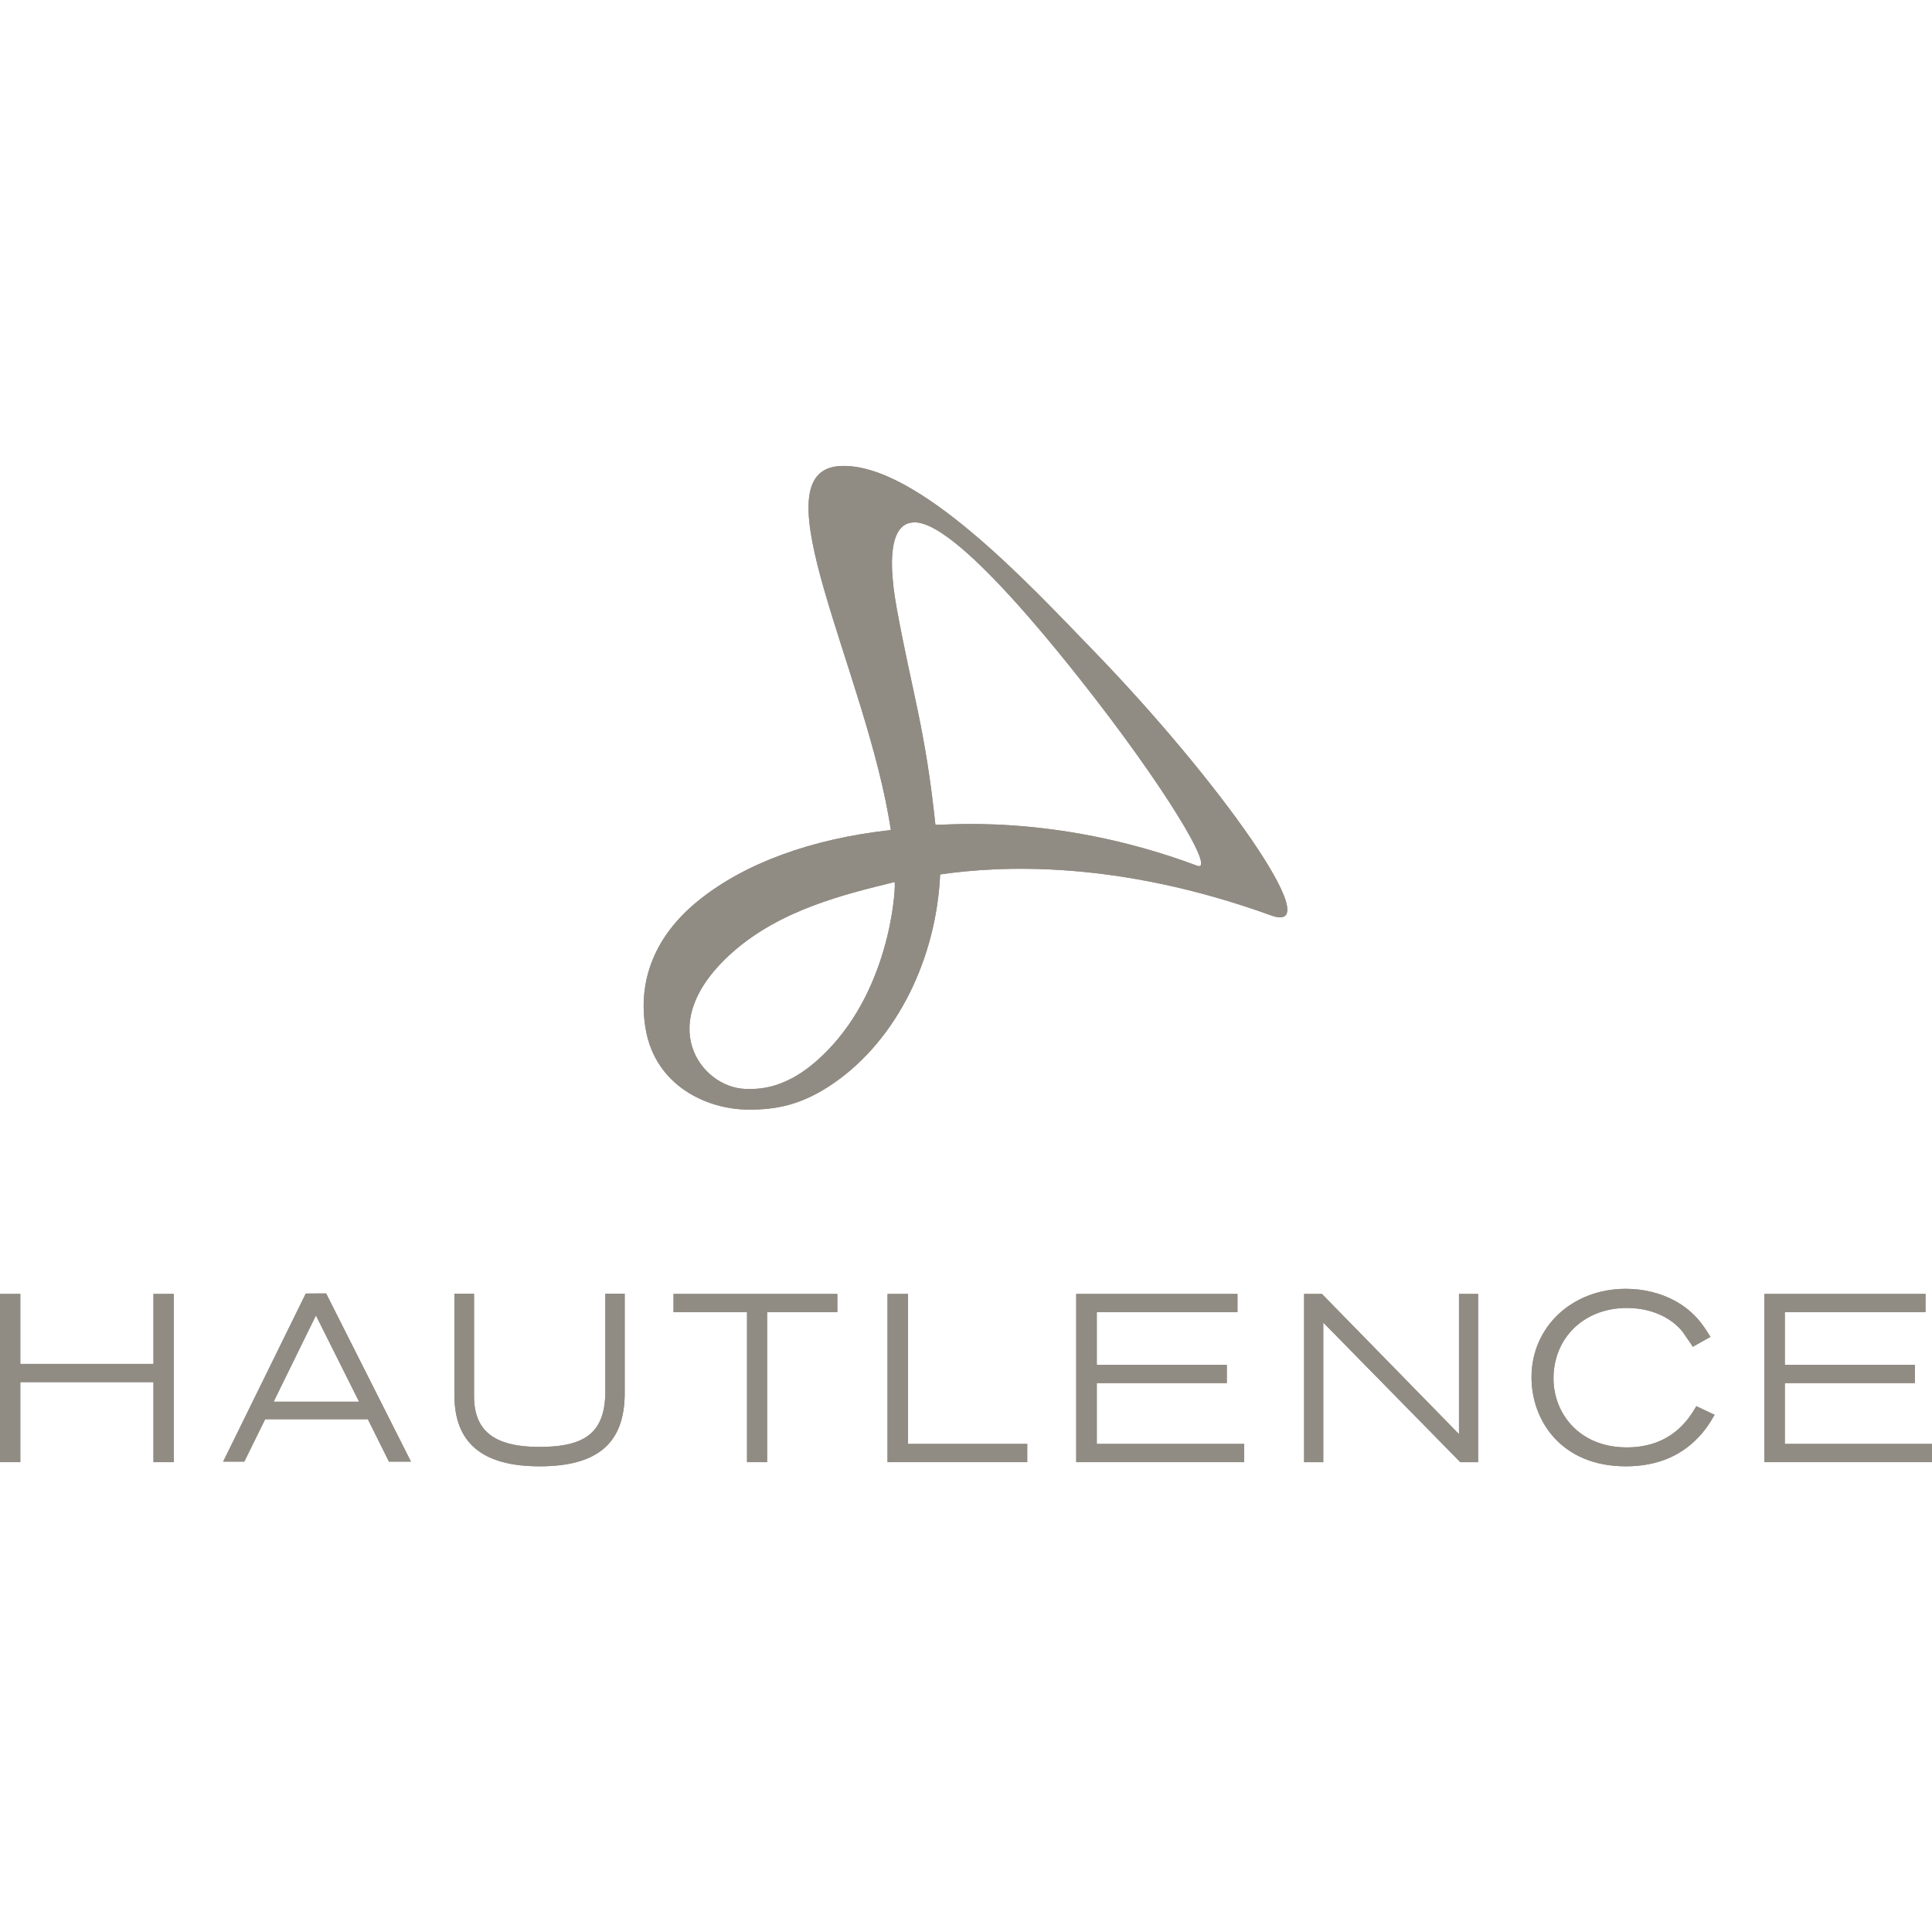 <?xml version="1.0" encoding="UTF-8" standalone="no"?>
<!DOCTYPE svg PUBLIC "-//W3C//DTD SVG 1.1//EN" "http://www.w3.org/Graphics/SVG/1.1/DTD/svg11.dtd">
<svg width="100%" height="100%" viewBox="0 0 1024 1024" version="1.1" xmlns="http://www.w3.org/2000/svg" xmlns:xlink="http://www.w3.org/1999/xlink" xml:space="preserve" xmlns:serif="http://www.serif.com/" style="fill-rule:evenodd;clip-rule:evenodd;stroke-linejoin:round;stroke-miterlimit:2;">
    <g transform="matrix(1.111,0,0,1.111,-43.441,-42.827)">
        <g transform="matrix(2.178,0,0,2.178,39.105,258.922)">
            <path d="M262.192,88.438C230.05,76.405 204.941,79.911 204.884,79.427C202.658,58.36 199.81,50.605 196.428,32.13C193.814,17.794 196.486,13.778 199.545,13.304C201.918,12.934 209.163,12.992 236.435,47.425C254.779,70.578 266.554,90.073 262.192,88.438ZM182.489,127.592C173.777,137.294 166.845,137.457 163.184,137.331C153.624,136.978 142.836,123.113 160.342,107.5C170.909,98.074 185.033,94.699 195.943,92.022C196.267,91.952 195.585,113.002 182.489,127.592ZM238.989,40.802C225.885,27.315 200.994,0.224 184.193,0.886C165.083,1.65 190.047,46.449 195.12,80.614L195.12,80.627C177.54,82.567 163.084,87.987 153.153,95.94C143.381,103.759 139.662,113.618 141.396,124.06C143.479,136.582 154.756,141.868 164.039,141.868C169.731,141.868 175.461,141.044 182.73,135.995C196.72,126.256 205.103,108.434 205.927,90.353C219.069,88.452 244.595,87.097 278.408,99.325C291.321,103.994 267.127,69.752 238.989,40.802Z" style="fill:rgb(145,140,131);fill-rule:nonzero;"/>
        </g>
        <g transform="matrix(2.178,0,0,2.178,39.105,258.922)">
            <path d="M33.611,197.568L4.446,197.568L4.446,182.24L0,182.24L0,219.089L4.446,219.089L4.446,201.562L33.611,201.562L33.611,219.089L38.066,219.089L38.066,182.24L33.611,182.24L33.611,197.568Z" style="fill:rgb(145,140,131);fill-rule:nonzero;"/>
        </g>
        <g transform="matrix(2.178,0,0,2.178,39.105,258.922)">
            <path d="M132.592,203.45C132.592,212.304 128.554,215.752 118.2,215.752C112.567,215.752 108.719,214.626 106.452,212.304C104.605,210.415 103.745,207.723 103.831,204.073L103.831,182.183L99.528,182.183L99.528,204.374C99.528,214.887 105.644,220 118.2,220C130.917,220 136.832,214.906 136.832,203.965L136.832,182.183L132.592,182.183L132.592,203.45Z" style="fill:rgb(145,140,131);fill-rule:nonzero;"/>
        </g>
        <g transform="matrix(2.178,0,0,2.178,39.105,258.922)">
            <path d="M147.526,186.223L163.625,186.223L163.625,219.089L168.027,219.089L168.027,186.223L183.407,186.223L183.407,182.24L147.526,182.24L147.526,186.223Z" style="fill:rgb(145,140,131);fill-rule:nonzero;"/>
        </g>
        <g transform="matrix(2.178,0,0,2.178,39.105,258.922)">
            <path d="M240.236,201.77L268.718,201.77L268.718,197.777L240.236,197.777L240.236,186.223L271.054,186.223L271.054,182.24L235.731,182.24L235.731,219.089L272.529,219.089L272.529,215.094L240.236,215.094L240.236,201.77Z" style="fill:rgb(145,140,131);fill-rule:nonzero;"/>
        </g>
        <g transform="matrix(2.178,0,0,2.178,39.105,258.922)">
            <path d="M390.943,201.77L419.427,201.77L419.427,197.777L390.943,197.777L390.943,186.223L421.758,186.223L421.758,182.24L386.445,182.24L386.445,219.089L423.239,219.089L423.239,215.094L390.943,215.094L390.943,201.77Z" style="fill:rgb(145,140,131);fill-rule:nonzero;"/>
        </g>
        <g transform="matrix(2.178,0,0,2.178,39.105,258.922)">
            <path d="M319.572,212.945C317.958,211.291 289.555,182.24 289.555,182.24L285.647,182.24L285.647,219.089L289.844,219.089L289.844,188.516C291.456,190.169 319.859,219.089 319.859,219.089L323.76,219.089L323.76,182.24L319.572,182.24L319.572,212.945Z" style="fill:rgb(145,140,131);fill-rule:nonzero;"/>
        </g>
        <g transform="matrix(2.178,0,0,2.178,39.105,258.922)">
            <path d="M371.338,207.208C369.903,209.567 366.109,215.852 356.331,215.852C345.782,215.852 340.273,208.256 340.273,200.767C340.273,191.807 347.02,185.311 356.331,185.311C361.403,185.311 365.856,187.207 368.537,190.505C368.537,190.514 370.418,193.225 370.418,193.225L370.768,193.82L374.651,191.641L374.37,191.2C373.126,189.204 371.252,186.167 366.921,183.776C363.733,182.04 359.988,181.119 356.117,181.119C344.341,181.119 335.457,189.456 335.457,200.504C335.457,209.9 341.924,220 356.117,220C363.168,220 368.792,217.543 372.857,212.71C374.028,211.318 374.667,210.236 375.286,209.186L375.562,208.718L371.563,206.821L371.338,207.208Z" style="fill:rgb(145,140,131);fill-rule:nonzero;"/>
        </g>
        <g transform="matrix(2.178,0,0,2.178,39.105,258.922)">
            <path d="M59.939,205.845L69.196,186.954L78.648,205.845L59.939,205.845ZM71.433,182.13L66.972,182.157L48.875,218.971L53.512,218.971L58.08,209.685L80.57,209.685L85.191,218.971L90.013,218.971L71.433,182.13Z" style="fill:rgb(145,140,131);fill-rule:nonzero;"/>
        </g>
        <g transform="matrix(2.178,0,0,2.178,39.105,258.922)">
            <path d="M194.401,182.24L198.898,182.24L198.898,215.094L225.004,215.094L225.004,219.089L194.401,219.089L194.401,182.24Z" style="fill:rgb(145,140,131);fill-rule:nonzero;"/>
        </g>
        <g transform="matrix(2.178,0,0,2.178,39.105,258.922)">
            <path d="M262.192,88.438C230.05,76.405 204.941,79.911 204.884,79.427C202.658,58.36 199.81,50.605 196.428,32.13C193.814,17.794 196.486,13.778 199.545,13.304C201.918,12.934 209.163,12.992 236.435,47.425C254.779,70.578 266.554,90.073 262.192,88.438ZM182.489,127.592C173.777,137.294 166.845,137.457 163.184,137.331C153.624,136.978 142.836,123.113 160.342,107.5C170.909,98.074 185.033,94.699 195.943,92.022C196.267,91.952 195.585,113.002 182.489,127.592ZM238.989,40.802C225.885,27.315 200.994,0.224 184.193,0.886C165.083,1.65 190.047,46.449 195.12,80.614L195.12,80.627C177.54,82.567 163.084,87.987 153.153,95.94C143.381,103.759 139.662,113.618 141.396,124.06C143.479,136.582 154.756,141.868 164.039,141.868C169.731,141.868 175.461,141.044 182.73,135.995C196.72,126.256 205.103,108.434 205.927,90.353C219.069,88.452 244.595,87.097 278.408,99.325C291.321,103.994 267.127,69.752 238.989,40.802Z" style="fill:rgb(145,140,131);fill-rule:nonzero;"/>
        </g>
        <g transform="matrix(2.178,0,0,2.178,39.105,258.922)">
            <path d="M33.611,197.568L4.446,197.568L4.446,182.24L0,182.24L0,219.089L4.446,219.089L4.446,201.562L33.611,201.562L33.611,219.089L38.066,219.089L38.066,182.24L33.611,182.24L33.611,197.568Z" style="fill:rgb(145,140,131);fill-rule:nonzero;"/>
        </g>
        <g transform="matrix(2.178,0,0,2.178,39.105,258.922)">
            <path d="M132.592,203.45C132.592,212.304 128.554,215.752 118.2,215.752C112.567,215.752 108.719,214.626 106.452,212.304C104.605,210.415 103.745,207.723 103.831,204.073L103.831,182.183L99.528,182.183L99.528,204.374C99.528,214.887 105.644,220 118.2,220C130.917,220 136.832,214.906 136.832,203.965L136.832,182.183L132.592,182.183L132.592,203.45Z" style="fill:rgb(145,140,131);fill-rule:nonzero;"/>
        </g>
        <g transform="matrix(2.178,0,0,2.178,39.105,258.922)">
            <path d="M147.526,186.223L163.625,186.223L163.625,219.089L168.027,219.089L168.027,186.223L183.407,186.223L183.407,182.24L147.526,182.24L147.526,186.223Z" style="fill:rgb(145,140,131);fill-rule:nonzero;"/>
        </g>
        <g transform="matrix(2.178,0,0,2.178,39.105,258.922)">
            <path d="M240.236,201.77L268.718,201.77L268.718,197.777L240.236,197.777L240.236,186.223L271.054,186.223L271.054,182.24L235.731,182.24L235.731,219.089L272.529,219.089L272.529,215.094L240.236,215.094L240.236,201.77Z" style="fill:rgb(145,140,131);fill-rule:nonzero;"/>
        </g>
        <g transform="matrix(2.178,0,0,2.178,39.105,258.922)">
            <path d="M390.943,201.77L419.427,201.77L419.427,197.777L390.943,197.777L390.943,186.223L421.758,186.223L421.758,182.24L386.445,182.24L386.445,219.089L423.239,219.089L423.239,215.094L390.943,215.094L390.943,201.77Z" style="fill:rgb(145,140,131);fill-rule:nonzero;"/>
        </g>
        <g transform="matrix(2.178,0,0,2.178,39.105,258.922)">
            <path d="M319.572,212.945C317.958,211.291 289.555,182.24 289.555,182.24L285.647,182.24L285.647,219.089L289.844,219.089L289.844,188.516C291.456,190.169 319.859,219.089 319.859,219.089L323.76,219.089L323.76,182.24L319.572,182.24L319.572,212.945Z" style="fill:rgb(145,140,131);fill-rule:nonzero;"/>
        </g>
        <g transform="matrix(2.178,0,0,2.178,39.105,258.922)">
            <path d="M371.338,207.208C369.903,209.567 366.109,215.852 356.331,215.852C345.782,215.852 340.273,208.256 340.273,200.767C340.273,191.807 347.02,185.311 356.331,185.311C361.403,185.311 365.856,187.207 368.537,190.505C368.537,190.514 370.418,193.225 370.418,193.225L370.768,193.82L374.651,191.641L374.37,191.2C373.126,189.204 371.252,186.167 366.921,183.776C363.733,182.04 359.988,181.119 356.117,181.119C344.341,181.119 335.457,189.456 335.457,200.504C335.457,209.9 341.924,220 356.117,220C363.168,220 368.792,217.543 372.857,212.71C374.028,211.318 374.667,210.236 375.286,209.186L375.562,208.718L371.563,206.821L371.338,207.208Z" style="fill:rgb(145,140,131);fill-rule:nonzero;"/>
        </g>
        <g transform="matrix(2.178,0,0,2.178,39.105,258.922)">
            <path d="M59.939,205.845L69.196,186.954L78.648,205.845L59.939,205.845ZM71.433,182.13L66.972,182.157L48.875,218.971L53.512,218.971L58.08,209.685L80.57,209.685L85.191,218.971L90.013,218.971L71.433,182.13Z" style="fill:rgb(145,140,131);fill-rule:nonzero;"/>
        </g>
        <g transform="matrix(2.178,0,0,2.178,39.105,258.922)">
            <path d="M194.401,182.24L198.898,182.24L198.898,215.094L225.004,215.094L225.004,219.089L194.401,219.089L194.401,182.24Z" style="fill:rgb(145,140,131);fill-rule:nonzero;"/>
        </g>
    </g>
</svg>
